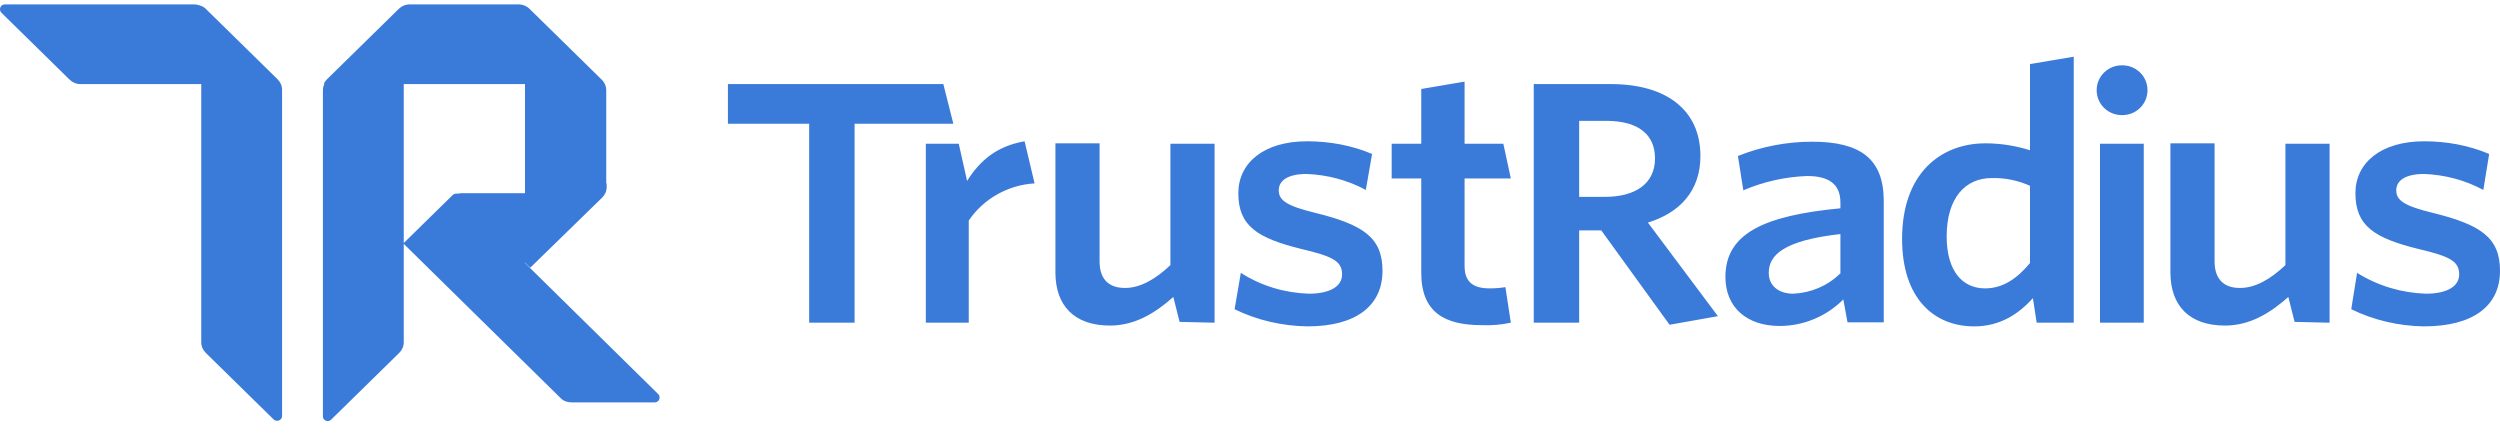 <?xml version="1.0" encoding="UTF-8"?> <svg xmlns="http://www.w3.org/2000/svg" width="150" height="26" viewBox="0 0 150 26" fill="none"><path fill-rule="evenodd" clip-rule="evenodd" d="M12.075 5.045V20.539C12.075 20.784 12.175 21.005 12.35 21.176L16.425 25.172C16.475 25.221 16.55 25.246 16.625 25.246C16.8 25.246 16.925 25.123 16.925 24.952V5.388C16.925 5.143 16.825 4.922 16.65 4.751L12.325 0.51C12.256 0.442 12.167 0.395 12.075 0.35V0.338H12.05L12.075 0.35V0.369C11.947 0.301 11.803 0.265 11.65 0.265H0.3C0.125 0.265 0 0.387 0 0.559C0 0.632 0.025 0.706 0.1 0.779L4.175 4.776C4.35 4.947 4.575 5.045 4.825 5.045H12.075ZM24.575 0.265C24.325 0.265 24.1 0.363 23.925 0.534L19.6 4.776C19.546 4.829 19.504 4.895 19.467 4.956L19.467 4.956C19.453 4.978 19.439 5.001 19.425 5.021H19.469C19.408 5.14 19.375 5.272 19.375 5.413V5.413V5.634V24.976C19.375 25.05 19.4 25.123 19.45 25.172C19.575 25.295 19.75 25.295 19.875 25.172L23.95 21.176C24.125 21.005 24.225 20.784 24.225 20.539V14.631L33.65 23.898C33.825 24.07 34.05 24.143 34.3 24.143H39.275C39.45 24.143 39.575 24.02 39.575 23.849C39.575 23.775 39.55 23.702 39.5 23.653L31.8 16.077L31.5 15.783V15.759L31.8 16.053L31.812 16.041L31.825 16.053L36.125 11.861C36.3 11.689 36.4 11.469 36.4 11.224V11.003H36.375L36.375 11.013L36.375 5.634V5.632L36.375 5.413V5.413C36.375 5.198 36.298 5.003 36.162 4.842C36.143 4.819 36.122 4.797 36.1 4.776L31.775 0.534C31.644 0.406 31.484 0.318 31.307 0.283C31.248 0.271 31.188 0.265 31.125 0.265H31.125H24.575ZM31.5 11.591V5.045H24.225V14.582L27.15 11.713C27.225 11.64 27.3 11.616 27.375 11.616H27.549C27.572 11.6 27.599 11.591 27.625 11.591H31.5ZM150 16.249C150 14.238 148.825 13.478 145.95 12.767C144.225 12.351 143.775 12.007 143.775 11.419C143.775 10.831 144.325 10.438 145.45 10.438C146.7 10.487 147.9 10.806 149 11.395L149.35 9.237C148.125 8.722 146.8 8.477 145.45 8.477C142.85 8.477 141.325 9.776 141.325 11.591C141.325 13.552 142.45 14.287 145.15 14.949C147.025 15.391 147.55 15.685 147.55 16.469C147.55 17.18 146.825 17.622 145.55 17.622C144.1 17.573 142.675 17.156 141.425 16.371L141.075 18.553C142.425 19.215 143.925 19.558 145.425 19.583C148.425 19.583 150 18.332 150 16.249ZM139.775 19.362V8.624H137.125V15.905C136.25 16.739 135.325 17.278 134.4 17.278C133.325 17.278 132.875 16.641 132.875 15.685V8.6H130.225V16.347C130.225 18.332 131.35 19.534 133.5 19.534C135 19.534 136.225 18.774 137.3 17.818L137.675 19.313L139.775 19.362ZM128.625 19.362V8.624H126V19.362H128.625ZM127.325 3.917C128.175 3.917 128.85 4.579 128.85 5.413C128.85 6.246 128.175 6.908 127.325 6.908C126.475 6.908 125.8 6.246 125.8 5.413C125.8 4.579 126.475 3.917 127.325 3.917ZM121.8 15.783C121.025 16.714 120.175 17.303 119.1 17.303C117.775 17.303 116.8 16.298 116.8 14.189C116.8 11.836 117.95 10.684 119.5 10.684C120.3 10.659 121.1 10.831 121.8 11.149V15.783ZM124.425 19.362V3.402L121.8 3.844V9.016C120.95 8.747 120.05 8.6 119.125 8.6C116.475 8.6 114.125 10.365 114.125 14.336C114.125 17.916 116.05 19.583 118.45 19.583C120.05 19.583 121.15 18.798 121.975 17.891L122.2 19.362H124.425ZM110.4 16.42C109.65 17.156 108.65 17.573 107.6 17.622C106.7 17.622 106.125 17.131 106.125 16.371C106.125 15.341 106.95 14.434 110.425 14.042V16.42H110.4ZM113.025 19.338V12.056C113.025 9.531 111.625 8.502 108.725 8.502C107.2 8.502 105.675 8.796 104.275 9.36L104.6 11.419C105.8 10.904 107.1 10.61 108.425 10.561C109.675 10.561 110.425 11.002 110.425 12.155V12.498C105.775 12.939 103.525 14.042 103.525 16.616C103.525 18.455 104.825 19.558 106.775 19.558C108.225 19.558 109.6 18.97 110.6 17.965L110.85 19.338H113.025ZM103.075 18.97L98.875 13.356C100.775 12.767 102.025 11.468 102.025 9.36C102.025 6.614 100 5.045 96.65 5.045H92.025V19.362H94.75V13.822H96.075L100.175 19.485L103.075 18.97ZM99.3 9.507C99.3 11.002 98.15 11.811 96.3 11.811H94.75V7.251H96.45C98.325 7.276 99.3 8.085 99.3 9.507ZM90.65 19.362L90.325 17.229C90.025 17.278 89.7 17.303 89.375 17.303C88.3 17.303 87.875 16.837 87.875 15.954V10.708H90.65L90.2 8.624H87.875V4.898L85.275 5.339V8.624H83.5V10.708H85.275V16.371C85.275 18.774 86.725 19.509 88.9 19.509C89.5 19.534 90.075 19.485 90.65 19.362ZM82.95 16.249C82.95 14.238 81.775 13.478 78.9 12.767C77.175 12.351 76.725 12.007 76.725 11.419C76.725 10.831 77.275 10.438 78.4 10.438C79.65 10.487 80.85 10.806 81.95 11.395L82.325 9.237C81.1 8.722 79.775 8.477 78.425 8.477C75.825 8.477 74.3 9.776 74.3 11.591C74.3 13.552 75.425 14.287 78.125 14.949C80 15.391 80.525 15.685 80.525 16.469C80.525 17.18 79.8 17.622 78.525 17.622C77.075 17.573 75.675 17.156 74.45 16.371L74.075 18.553C75.425 19.215 76.925 19.558 78.45 19.583C81.375 19.583 82.95 18.332 82.95 16.249ZM72.875 19.362V8.624H70.225V15.905C69.35 16.739 68.425 17.278 67.5 17.278C66.425 17.278 65.975 16.641 65.975 15.685V8.6H63.325V16.347C63.325 18.332 64.45 19.534 66.6 19.534C68.1 19.534 69.325 18.774 70.4 17.818L70.775 19.313L72.875 19.362ZM62.075 11.002L61.475 8.477C59.8 8.771 58.8 9.629 58.025 10.855L57.525 8.624H55.55V19.362H58.125V13.233C59 11.934 60.475 11.1 62.075 11.002ZM56.6 5.045L57.2 7.423H51.275V19.362H48.55V7.423H43.675V5.045H56.6Z" fill="#3A7AD9"></path></svg> 